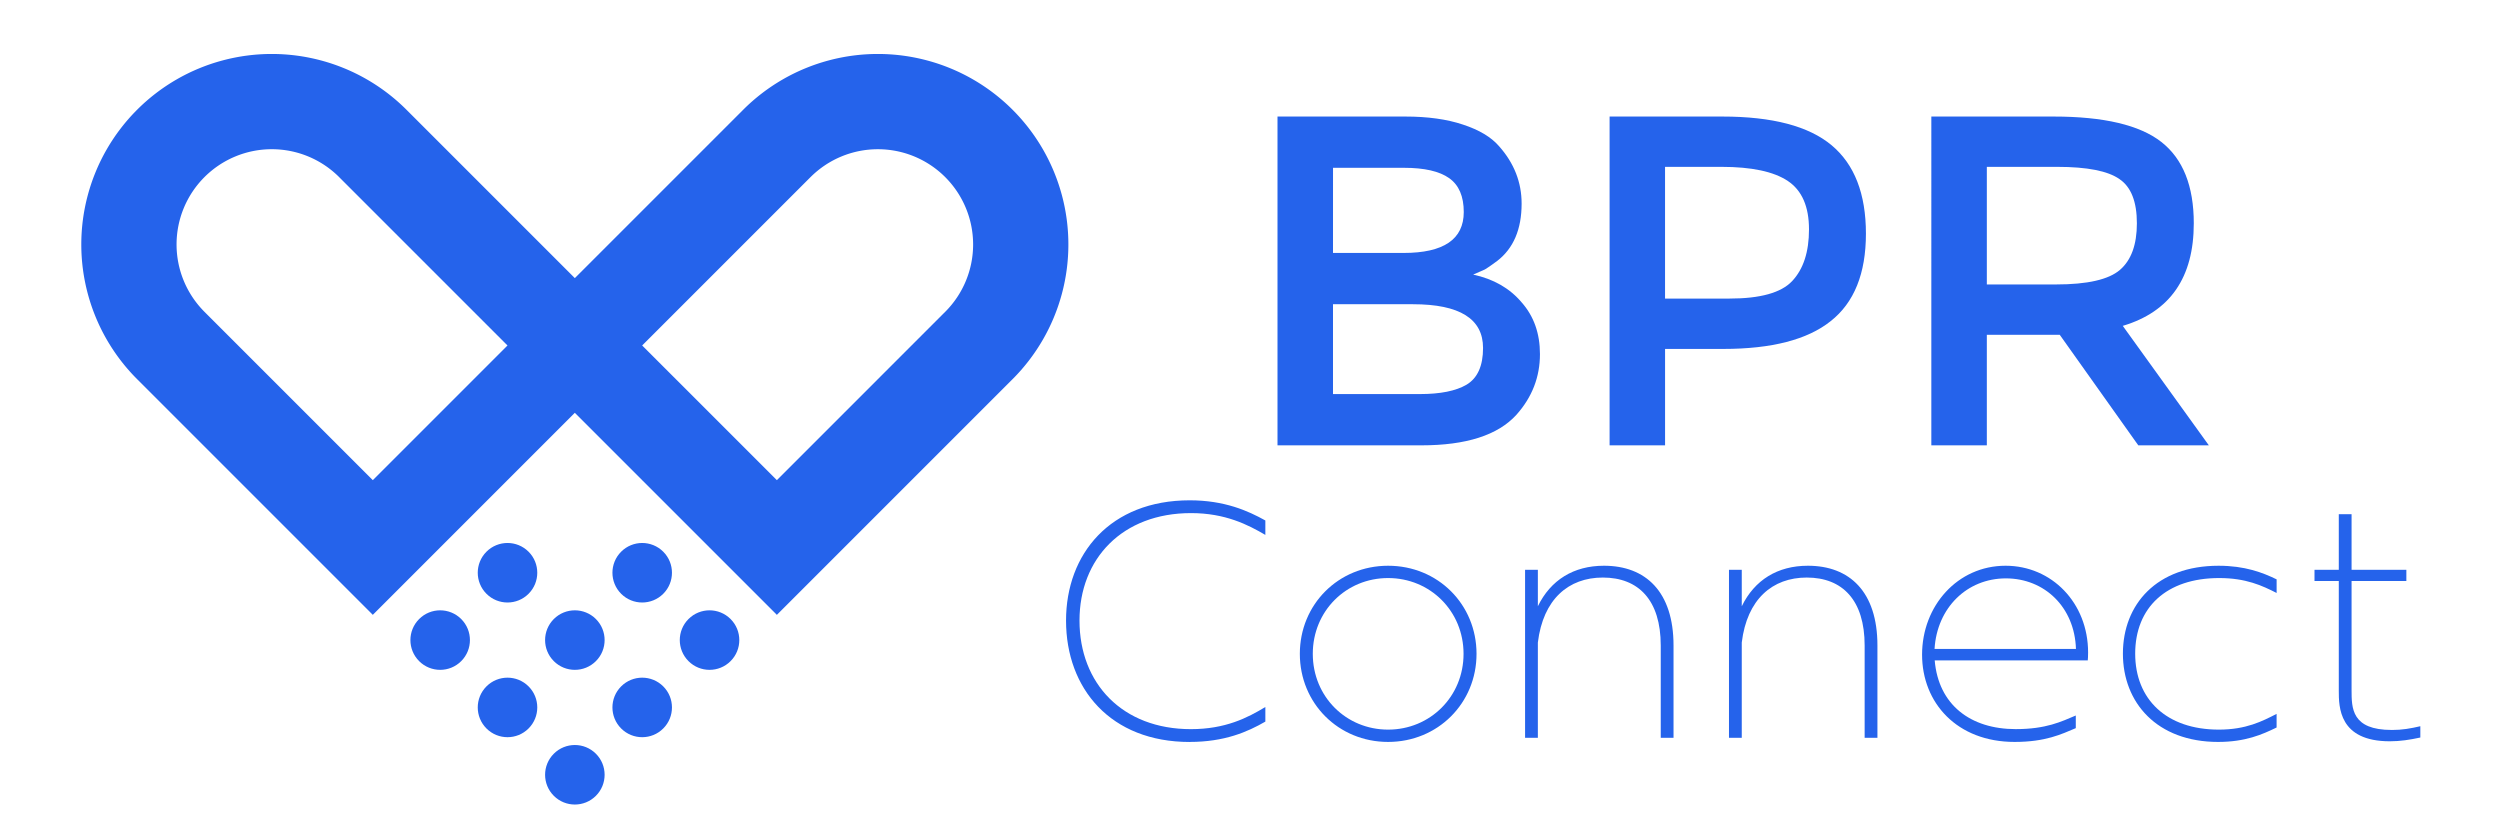 <?xml version="1.0" encoding="UTF-8" standalone="no"?>
<!-- Created with Inkscape (http://www.inkscape.org/) -->

<svg
   width="105mm"
   height="35mm"
   viewBox="0 0 105 35"
   version="1.1"
   id="svg2213"
   inkscape:version="1.2.2 (732a01da63, 2022-12-09)"
   sodipodi:docname="logo_title.svg"
   inkscape:export-filename="logo_title.svg"
   inkscape:export-xdpi="96"
   inkscape:export-ydpi="96"
   xmlns:inkscape="http://www.inkscape.org/namespaces/inkscape"
   xmlns:sodipodi="http://sodipodi.sourceforge.net/DTD/sodipodi-0.dtd"
   xmlns="http://www.w3.org/2000/svg"
   xmlns:svg="http://www.w3.org/2000/svg">
  <sodipodi:namedview
     id="namedview2215"
     pagecolor="#ffffff"
     bordercolor="#000000"
     borderopacity="0.25"
     inkscape:showpageshadow="2"
     inkscape:pageopacity="0.0"
     inkscape:pagecheckerboard="0"
     inkscape:deskcolor="#d1d1d1"
     inkscape:document-units="mm"
     showgrid="false"
     inkscape:zoom="0.914906"
     inkscape:cx="169.41631"
     inkscape:cy="157.39322"
     inkscape:window-width="1920"
     inkscape:window-height="1017"
     inkscape:window-x="-8"
     inkscape:window-y="-8"
     inkscape:window-maximized="1"
     inkscape:current-layer="layer1" />
  <defs
     id="defs2210" />
  <g
     inkscape:label="Calque 1"
     inkscape:groupmode="layer"
     id="layer1">
    <g
       id="g2179"
       transform="translate(-20.174,-59.848)">
      <path
         id="path234-8"
         style="fill:#2563eb;fill-opacity:1;stroke-width:0.038;stroke-linejoin:bevel;paint-order:markers stroke fill"
         inkscape:label="path234"
         d="m 62.702,64.458 a 8,8 0 0 0 -11.314,0 l -7.071,7.071 -7.071,-7.071 a 8,8 0 0 0 -11.314,-1e-6 8,8 0 0 0 1e-6,11.314 l 7.071,7.071 2.828,2.828 3.68e-4,3.68e-4 2.828,-2.828 -3.67e-4,-3.67e-4 5.657,-5.657 3.67e-4,3.67e-4 5.657,5.657 2.829,2.829 2.829,-2.829 7.071,-7.071 a 8,8 0 0 0 6e-6,-11.314 z m -2.829,2.829 a 4,4 0 0 1 3.63e-4,5.657 l -3.67e-4,-3.67e-4 -0.02,0.02 -4.879,4.879 -2.172,2.172 -5.657,-5.657 2.172,-2.172 4.899,-4.899 3.68e-4,3.68e-4 a 4,4 0 0 1 5.657,3e-6 z m -25.455,-3.69e-4 -3.66e-4,3.65e-4 0.02,0.02 4.879,4.879 2.172,2.172 -5.657,5.657 -2.172,-2.172 -4.899,-4.899 3.65e-4,-3.65e-4 a 4,4 0 0 1 -3e-6,-5.657 4,4 0 0 1 5.657,-3.63e-4 z" />
      <circle
         style="fill:#2563eb;fill-opacity:1;stroke-width:0.035;stroke-linejoin:bevel;paint-order:markers stroke fill"
         id="path1762-6"
         cx="96.666"
         cy="33.991"
         r="1.25"
         transform="rotate(45)" />
      <circle
         style="fill:#2563eb;fill-opacity:1;stroke-width:0.035;stroke-linejoin:bevel;paint-order:markers stroke fill"
         id="circle1764-4"
         cx="92.666"
         cy="33.991"
         r="1.25"
         transform="rotate(45)" />
      <circle
         style="fill:#2563eb;fill-opacity:1;stroke-width:0.035;stroke-linejoin:bevel;paint-order:markers stroke fill"
         id="circle1766-5"
         cx="88.666"
         cy="33.991"
         r="1.25"
         transform="rotate(45)" />
      <circle
         style="fill:#2563eb;fill-opacity:1;stroke-width:0.035;stroke-linejoin:bevel;paint-order:markers stroke fill"
         id="circle1768-5"
         cx="96.666"
         cy="29.991"
         r="1.25"
         transform="rotate(45)" />
      <circle
         style="fill:#2563eb;fill-opacity:1;stroke-width:0.035;stroke-linejoin:bevel;paint-order:markers stroke fill"
         id="circle1770-5"
         cx="92.666"
         cy="29.991"
         r="1.25"
         transform="rotate(45)" />
      <circle
         style="fill:#2563eb;fill-opacity:1;stroke-width:0.035;stroke-linejoin:bevel;paint-order:markers stroke fill"
         id="circle1772-0"
         cx="88.666"
         cy="29.991"
         r="1.25"
         transform="rotate(45)" />
      <circle
         style="fill:#2563eb;fill-opacity:1;stroke-width:0.035;stroke-linejoin:bevel;paint-order:markers stroke fill"
         id="circle1774-1"
         cx="96.666"
         cy="25.991"
         r="1.25"
         transform="rotate(45)" />
      <circle
         style="fill:#2563eb;fill-opacity:1;stroke-width:0.035;stroke-linejoin:bevel;paint-order:markers stroke fill"
         id="circle1776-3"
         cx="92.666"
         cy="25.991"
         r="1.25"
         transform="rotate(45)" />
    </g>
    <g
       id="g2185"
       transform="translate(-20.174,-61.014)">
      <g
         aria-label="BPR"
         id="text1921"
         style="font-size:19.756px;font-family:Montserrat;-inkscape-font-specification:'Montserrat, Normal';fill:#2563eb;stroke-width:0.1;stroke-linejoin:bevel;paint-order:markers stroke fill">
        <path
           d="M 79.874,79.718 H 73.829 V 65.909 h 5.374 q 1.403,0 2.41,0.336 1.027,0.336 1.521,0.909 0.948,1.067 0.948,2.41 0,1.62 -1.027,2.41 -0.375,0.277 -0.514,0.356 -0.138,0.059 -0.494,0.217 1.284,0.277 2.035,1.166 0.77,0.869 0.77,2.173 0,1.442 -0.988,2.548 -1.166,1.284 -3.991,1.284 z m -3.714,-8.08 h 2.963 q 2.529,0 2.529,-1.719 0,-0.988 -0.612,-1.422 Q 80.428,68.062 79.144,68.062 h -2.983 z m 0,5.927 h 3.655 q 1.284,0 1.956,-0.395 0.691,-0.415 0.691,-1.541 0,-1.837 -2.944,-1.837 h -3.358 z"
           id="path473" />
        <path
           d="m 92.518,65.909 q 3.141,0 4.583,1.205 1.442,1.205 1.442,3.714 0,2.509 -1.482,3.675 -1.462,1.166 -4.504,1.166 h -2.45 v 4.05 H 87.777 V 65.909 Z m 0.296,7.645 q 1.936,0 2.627,-0.731 0.711,-0.751 0.711,-2.173 0,-1.442 -0.889,-2.035 -0.889,-0.593 -2.786,-0.593 h -2.371 v 5.532 z"
           id="path475" />
        <path
           d="m 112.313,70.393 q 0,3.418 -2.983,4.307 l 3.615,5.018 h -2.963 l -3.299,-4.643 h -3.062 v 4.643 h -2.331 V 65.909 h 5.136 q 3.161,0 4.524,1.067 1.363,1.067 1.363,3.418 z m -5.788,2.568 q 1.976,0 2.687,-0.612 0.711,-0.612 0.711,-1.956 0,-1.363 -0.731,-1.857 -0.731,-0.514 -2.608,-0.514 h -2.963 v 4.939 z"
           id="path477" />
      </g>
      <g
         aria-label="Connect"
         id="text1921-7"
         style="font-size:14.111px;font-family:Ondo;-inkscape-font-specification:'Ondo, Normal';fill:#2563eb;stroke-width:0.1;stroke-linejoin:bevel;paint-order:markers stroke fill">
        <path
           d="m 70.143,92.175 c 1.461,0 2.425,-0.42 3.176,-0.854 v -0.613 c -0.751,0.455 -1.681,0.93 -3.128,0.93 -2.873,0 -4.678,-1.915 -4.678,-4.561 0,-2.598 1.798,-4.513 4.685,-4.513 1.44,0 2.391,0.489 3.121,0.916 v -0.606 c -0.73,-0.407 -1.716,-0.847 -3.176,-0.847 -3.335,0 -5.195,2.246 -5.195,5.051 0,2.859 1.874,5.099 5.195,5.099 z"
           id="path480" />
        <path
           d="m 78.474,92.175 c 2.088,0 3.714,-1.626 3.714,-3.7 0,-2.074 -1.619,-3.7 -3.714,-3.7 -2.088,0 -3.707,1.626 -3.707,3.7 0,2.074 1.619,3.7 3.707,3.7 z m 0,-0.517 c -1.764,0 -3.163,-1.385 -3.163,-3.183 0,-1.798 1.399,-3.183 3.163,-3.183 1.764,0 3.169,1.385 3.169,3.183 0,1.798 -1.406,3.183 -3.169,3.183 z"
           id="path482" />
        <path
           d="m 87.541,84.775 c -1.275,0 -2.239,0.599 -2.777,1.702 v -1.53 h -0.537 v 7.056 h 0.537 V 88 c 0.22,-1.819 1.288,-2.729 2.729,-2.729 1.502,0 2.432,0.951 2.432,2.853 v 3.879 h 0.537 v -3.879 c 0,-2.26 -1.171,-3.349 -2.921,-3.349 z"
           id="path484" />
        <path
           d="m 96.105,84.775 c -1.275,0 -2.239,0.599 -2.777,1.702 v -1.53 h -0.537 v 7.056 h 0.537 V 88 c 0.22,-1.819 1.288,-2.729 2.729,-2.729 1.502,0 2.432,0.951 2.432,2.853 v 3.879 h 0.537 v -3.879 c 0,-2.26 -1.171,-3.349 -2.921,-3.349 z"
           id="path486" />
        <path
           d="m 107.874,88.42 c 0,-2.088 -1.53,-3.645 -3.466,-3.645 -2.019,0 -3.507,1.688 -3.507,3.734 0,2.026 1.468,3.666 3.886,3.666 1.302,0 1.964,-0.324 2.57,-0.579 v -0.531 c -0.606,0.255 -1.24,0.572 -2.522,0.572 -1.902,0 -3.245,-1.02 -3.404,-2.887 h 6.429 c 0.007,-0.014 0.014,-0.227 0.014,-0.331 z m -3.452,-3.114 c 1.619,0 2.887,1.206 2.942,2.963 h -5.939 c 0.103,-1.729 1.364,-2.963 2.997,-2.963 z"
           id="path488" />
        <path
           d="m 113.338,92.175 c 1.137,0 1.847,-0.31 2.453,-0.606 V 90.997 c -0.606,0.31 -1.282,0.661 -2.425,0.661 -2.205,0 -3.514,-1.275 -3.514,-3.19 0,-1.936 1.309,-3.176 3.528,-3.176 1.123,0 1.805,0.317 2.412,0.627 v -0.572 c -0.593,-0.289 -1.337,-0.572 -2.439,-0.572 -2.598,0 -4.017,1.619 -4.017,3.693 0,2.053 1.426,3.707 4.003,3.707 z"
           id="path490" />
        <path
           d="m 120.628,91.672 c -1.688,0 -1.688,-0.91 -1.688,-1.681 V 85.416 h 2.301 v -0.469 h -2.301 v -2.336 h -0.537 v 2.336 h -1.02 v 0.469 h 1.02 v 4.603 c 0,0.682 0,2.129 2.143,2.129 0.441,0 0.834,-0.062 1.282,-0.158 v -0.475 c -0.413,0.096 -0.758,0.158 -1.199,0.158 z"
           id="path492" />
      </g>
    </g>
  </g>
</svg>
